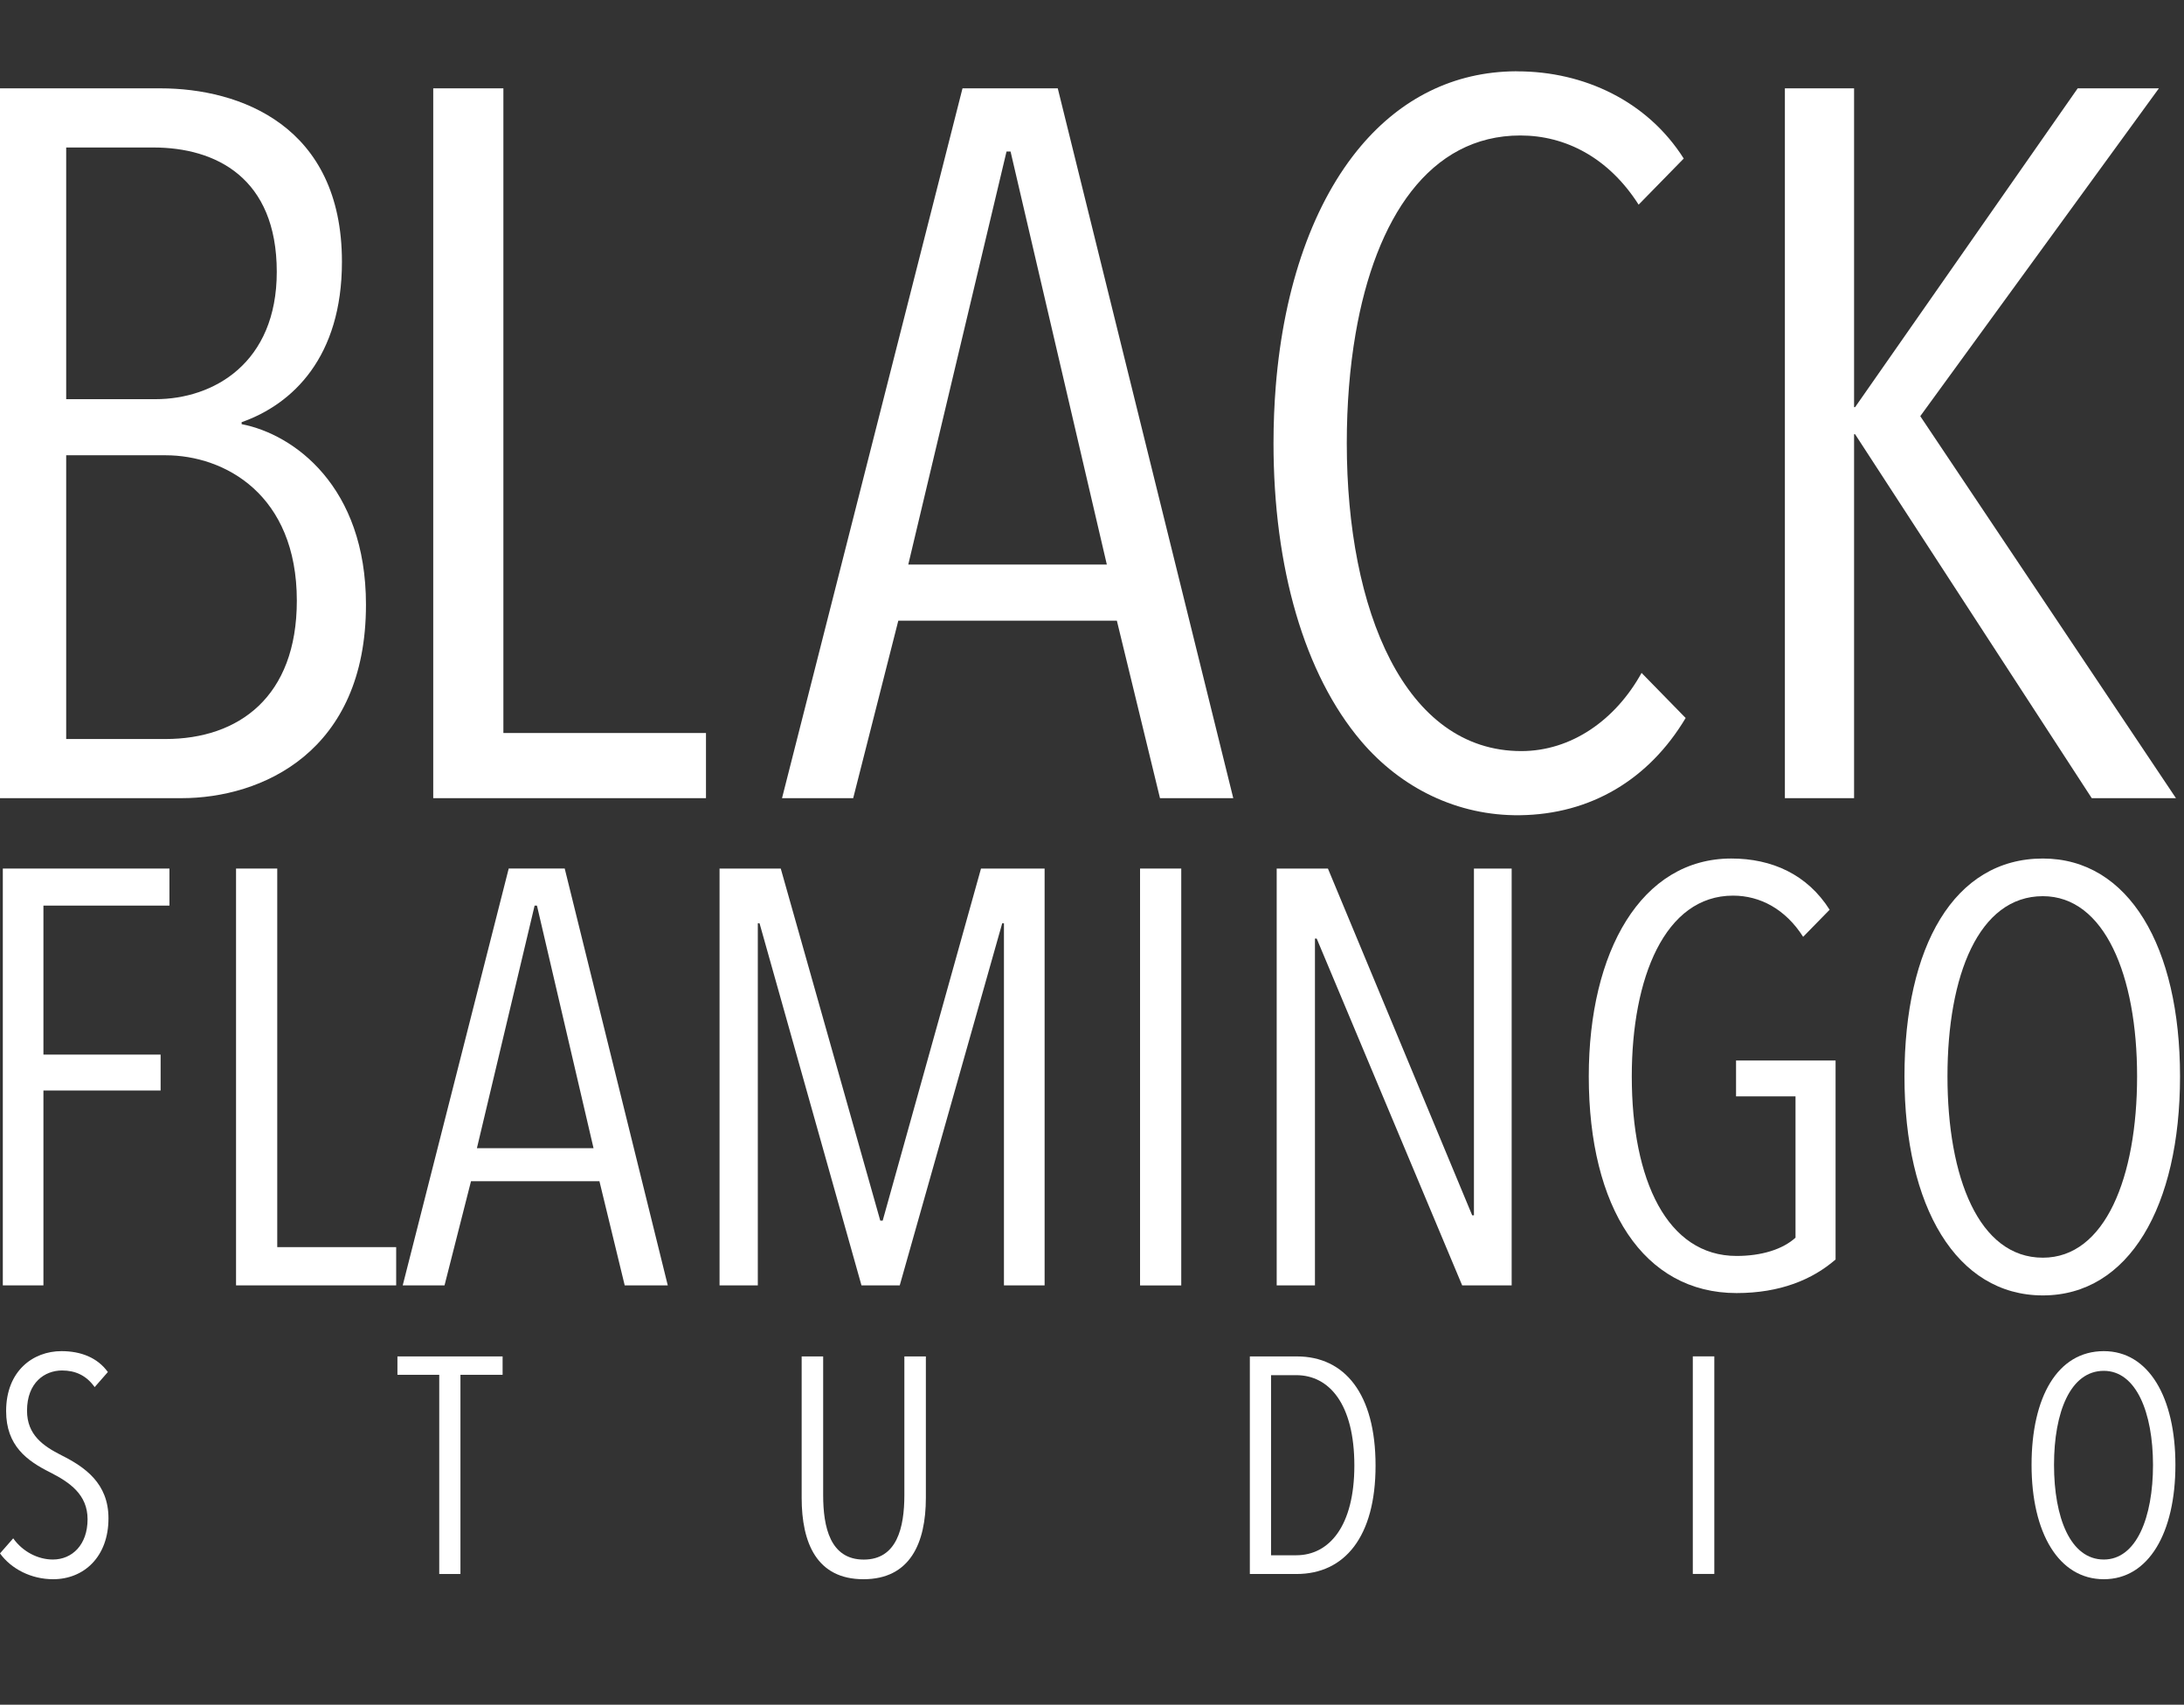 <svg xmlns="http://www.w3.org/2000/svg" xmlns:xlink="http://www.w3.org/1999/xlink" id="Layer_1" x="0px" y="0px" viewBox="0 0 363.62 283.87" style="enable-background:new 0 0 363.62 283.87;" xml:space="preserve">
<rect x="0" y="0" width="363.62" height="283.87" fill="#333333" stroke="none"/>
<style type="text/css">
	.st0{fill:none;stroke:#000000;stroke-miterlimit:10;}
	.st1{fill:#FFFFFF;}
	.st2{fill:none;stroke:#FFFFFF;stroke-width:0.5;stroke-linecap:round;stroke-linejoin:round;stroke-miterlimit:10;}
	.st3{fill:none;stroke:#000000;stroke-linecap:round;stroke-linejoin:round;stroke-miterlimit:10;}
</style>
<path class="st1" d="M30.22,132.91H0V14.71h26.71c13.19,0,30.22,6.18,30.22,28.88c0,15.86-8.18,23.71-16.7,26.71v0.33  c8.68,1.67,20.7,10.35,20.7,30.05C60.94,125.23,43.57,132.91,30.22,132.91 M25.54,24.56H11.02v41.91h14.86  c9.68,0,20.2-6.01,20.2-21.2C46.08,29.57,35.89,24.56,25.54,24.56 M27.55,75.81H11.02v47.25h16.53c12.19,0,21.87-7.01,21.87-23.04  C49.42,82.33,37.4,75.81,27.55,75.81"></path>
<polygon class="st1" points="72.13,132.91 72.13,14.71 83.81,14.71 83.81,122.06 117.54,122.06 117.54,132.91 "></polygon>
<path class="st1" d="M193.13,132.91l-7.18-29.55h-36.39l-7.51,29.55h-11.85l30.05-118.2h15.86l29.22,118.2H193.13z M168.25,25.23  h-0.67l-16.36,68.78h33.06L168.25,25.23z"></path>
<path class="st1" d="M252.39,11.87c-10.43,0.06-19.14,4.59-25.76,12.39c-7.92,9.34-12.87,23.35-14.22,39.99  c-0.25,3.1-0.38,6.29-0.38,9.56c0,20.69,5.13,38.45,14.57,49.58c6.66,7.85,16.07,12.48,26.43,12.36  c11.83-0.14,21.51-5.96,27.62-16.19c-2.45-2.51-4.9-5.01-7.34-7.51c-4.34,7.85-11.69,13.02-20.03,13.02  c-19.37,0-29.05-23.37-29.05-51.26c0-6.43,0.49-12.59,1.47-18.27c3.32-19.25,12.34-32.98,27.42-32.98c7.51,0,14.69,3.67,19.7,11.52  c2.51-2.56,5.01-5.12,7.51-7.68c-6.04-9.54-16.58-14.52-27.71-14.52C252.53,11.87,252.46,11.87,252.39,11.87"></path>
<polygon class="st1" points="348.26,132.91 308.86,72.31 308.69,72.31 308.69,132.91 297.17,132.91 297.17,14.71 308.69,14.71   308.69,67.8 308.86,67.8 345.92,14.71 359.44,14.71 319.71,69.3 362.28,132.91 "></polygon>
<path class="st1" d="M8.85,262.97c-3.63,0-6.96-1.69-8.85-4.3l2.2-2.51c1.59,2.25,4.15,3.53,6.6,3.53c3.22,0,5.78-2.46,5.78-6.71  c0-4.1-2.97-6.14-6.19-7.78c-3.89-1.94-7.37-4.45-7.37-10.23c0-6.7,4.5-9.98,9.21-9.98c3.22,0,5.99,1.07,7.73,3.48l-2.2,2.51  c-1.38-1.95-3.22-2.77-5.43-2.77c-2.87,0-5.83,2-5.83,6.7c0,4.04,2.71,5.89,5.73,7.42c3.89,1.95,7.83,4.66,7.83,10.49  C18.07,259.23,13.97,262.97,8.85,262.97"></path>
<polygon class="st1" points="76.66,228.93 76.66,262.1 73.13,262.1 73.13,228.93 66.17,228.93 66.17,225.87 83.68,225.87   83.68,228.93 "></polygon>
<path class="st1" d="M143.76,262.97c-7.78,0-10.29-6.04-10.29-13.56v-23.54h3.58v23.08c0,5.37,1.18,10.75,6.76,10.75  c5.53,0,6.76-5.32,6.76-10.75v-23.08h3.58v23.54C154.15,256.93,151.54,262.97,143.76,262.97"></path>
<path class="st1" d="M215.87,262.1h-7.78v-36.23h7.83c7.98,0,13.1,6.24,13.1,18.17C229.03,255.91,223.86,262.1,215.87,262.1   M215.82,228.99h-4.2v29.99h4.2c5.48,0,9.67-4.86,9.67-14.94C225.49,233.8,221.3,228.99,215.82,228.99"></path>
<rect x="281.84" y="225.86" class="st1" width="3.58" height="36.23"></rect>
<path class="st1" d="M350.27,262.97c-7.52,0-12.03-7.73-12.03-19.04c0-11.26,4.3-18.94,12.03-18.94c7.47,0,11.92,7.68,11.92,18.94  C362.19,255.24,357.74,262.97,350.27,262.97 M350.27,228.27c-5.58,0-8.29,6.91-8.29,15.66c0,8.75,2.71,15.76,8.29,15.76  c5.43,0,8.19-7.01,8.19-15.76C358.45,235.18,355.64,228.27,350.27,228.27"></path>
<polygon class="st1" points="7.23,150.8 7.23,175.61 26.74,175.61 26.74,181.59 7.23,181.59 7.23,214.04 0.47,214.04 0.47,144.63   28.21,144.63 28.21,150.8 "></polygon>
<polygon class="st1" points="39.3,214.04 39.3,144.63 46.16,144.63 46.16,207.67 65.96,207.67 65.96,214.04 "></polygon>
<path class="st1" d="M104.01,214.04l-4.21-17.35H78.42l-4.41,17.35h-6.96l17.65-69.42h9.32l17.16,69.42H104.01z M89.4,150.8h-0.39  l-9.61,40.4h19.42L89.4,150.8z"></path>
<polygon class="st1" points="167.15,214.04 167.15,153.75 166.86,153.75 149.8,214.04 143.43,214.04 126.46,153.75 126.17,153.75   126.17,214.04 119.8,214.04 119.8,144.63 129.99,144.63 146.56,203.26 146.96,203.26 163.33,144.63 173.92,144.63 173.92,214.04 "></polygon>
<rect x="189.81" y="144.63" class="st1" width="6.86" height="69.42"></rect>
<polygon class="st1" points="243.44,214.04 219.22,156.29 218.93,156.29 218.93,214.04 212.56,214.04 212.56,144.63 221.09,144.63   245.11,202.38 245.4,202.38 245.4,144.63 251.68,144.63 251.68,214.04 "></polygon>
<path class="st1" d="M289.13,215.32c-15.49,0-24.61-14.22-24.61-36.08c0-20.79,8.73-36.28,23.73-36.28c6.76,0,12.65,2.65,16.37,8.53  l-4.41,4.51c-2.94-4.61-7.16-6.86-11.67-6.86c-11.37,0-16.86,13.73-16.86,30.1c0,17.26,5.88,29.9,17.45,29.9  c4.12,0,7.65-1.08,9.81-3.04v-23.53h-9.9v-5.98h16.57v33.14C301.78,213.06,296.39,215.32,289.13,215.32"></path>
<path class="st1" d="M340.12,215.71c-14.41,0-23.04-14.8-23.04-36.47c0-21.57,8.23-36.28,23.04-36.28  c14.32,0,22.84,14.71,22.84,36.28C362.96,200.9,354.44,215.71,340.12,215.71 M340.12,149.23c-10.69,0-15.88,13.24-15.88,30  c0,16.77,5.2,30.2,15.88,30.2c10.39,0,15.69-13.43,15.69-30.2C355.81,162.47,350.41,149.23,340.12,149.23"></path>
</svg>